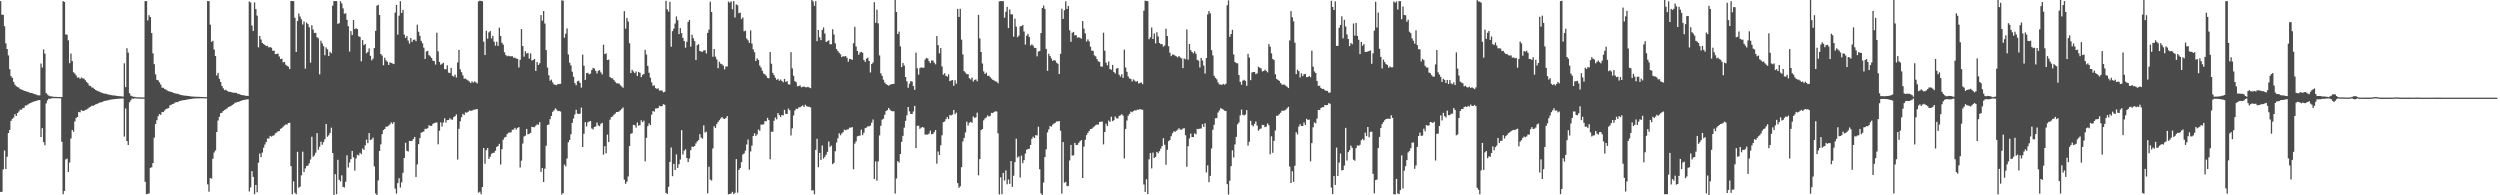 <?xml version="1.0" encoding="UTF-8"?>
<svg xmlns="http://www.w3.org/2000/svg" width="1920" height="150">
  <path d="M0 0.849h1v146.577H0zM1 11.331h1v135.955H1zM2 11.377h1v118.717H2zM3 20.143h1v95.454H3zM4 33.302h1v96.528H4zM5 37.636h1v82.752H5zM6 42.529h1v59.685H6zM7 53.136h1v46.639H7zM8 58.474h1v34.354H8zM9 59.785h1v31.457H9zM10 62.868h1v27.474H10zM11 64.968h1v22.706H11zM12 66.214h1v22.877H12zM13 66.842h1v19.922H13zM14 67.289h1v18.383H14zM15 68.392h1v15.847H15zM16 68.784h1v15.445H16zM17 69.131h1v13.955H17zM18 69.718h1v13.071H18zM19 69.866h1v11.225H19zM20 70.335h1v10.597H20zM21 70.488h1v9.764H21zM22 71.068h1v8.452H22zM23 71.357h1v7.773H23zM24 71.449h1v7.152H24zM25 71.893h1v6.297H25zM26 72.314h1v5.472H26zM27 72.391h1v5.301H27zM28 73.042h1v4.111H28zM29 73.196h1v3.820H29zM30 73.244h1v3.539H30zM31 48.789h1v56.458H31zM32 51.875h1v46.606H32zM33 37.991h1v71.099H33zM34 41.205h1v70.373H34zM35 71.470h1v7.953H35zM36 72.679h1v4.364H36zM37 73.427h1v2.365H37zM38 73.918h1v2.088H38zM39 74.040h1v1.440H39zM40 74.125h1v1.267H40zM41 74.373h1v1.046H41zM42 74.375h1v1.028H42zM43 74.413h1v1.000H43zM44 74.476h1v1.000H44zM45 74.471h1v1.000H45zM46 74.531h1v1.000H46zM47 74.490h1v34.395H47zM48 0.861h1v148.304H48zM49 1.469h1v145.144H49zM50 26.410h1v96.022H50zM51 26.745h1v95.049H51zM52 30.958h1v101.120H52zM53 48.495h1v76.333H53zM54 41.106h1v65.288H54zM55 46.911h1v52.890H55zM56 55.481h1v45.645H56zM57 56.471h1v36.820H57zM58 57.924h1v32.670H58zM59 59.574h1v30.284H59zM60 59.409h1v26.581H60zM61 60.563h1v25.687H61zM62 59.549h1v24.998H62zM63 60.135h1v25.056H63zM64 60.389h1v24.827H64zM65 61.583h1v22.771H65zM66 62.983h1v21.192H66zM67 63.908h1v19.555H67zM68 65.645h1v16.920H68zM69 66.118h1v15.880H69zM70 67.111h1v14.116H70zM71 67.343h1v14.008H71zM72 68.338h1v12.344H72zM73 69.126h1v11.036H73zM74 69.588h1v10.256H74zM75 70.142h1v9.181H75zM76 70.406h1v8.457H76zM77 70.940h1v7.691H77zM78 71.341h1v7.008H78zM79 71.721h1v6.087H79zM80 71.923h1v5.616H80zM81 72.047h1v5.265H81zM82 72.381h1v4.745H82zM83 72.585h1v4.350H83zM84 72.843h1v3.752H84zM85 73.047h1v3.402H85zM86 73.194h1v3.099H86zM87 73.335h1v2.787H87zM88 73.423h1v2.645H88zM89 73.629h1v2.309H89zM90 73.748h1v2.122H90zM91 73.871h1v1.897H91zM92 73.929h1v1.782H92zM93 74.032h1v1.650H93zM94 74.174h1v1.476H94zM95 48.634h1v56.253H95zM96 66.928h1v16.411H96zM97 37.014h1v71.349H97zM98 40.412h1v70.961H98zM99 71.555h1v7.043H99zM100 73.431h1v3.633H100zM101 73.938h1v1.637H101zM102 74.353h1v1.557H102zM103 74.365h1v1.088H103zM104 74.579h1v1.000H104zM105 74.737h1v1.000H105zM106 74.772h1v1.000H106zM107 74.797h1v1.000H107zM108 74.809h1v1.000H108zM109 74.822h1v1.000H109zM110 74.829h1v1.000H110zM111 0.882h1v138.768H111zM112 0.862h1v148.300H112zM113 15.644h1v133.270H113zM114 11.656h1v136.884H114zM115 13.084h1v115.840H115zM116 25.401h1v103.041H116zM117 40.990h1v84.230H117zM118 49.313h1v56.437H118zM119 57.079h1v38.120H119zM120 61.357h1v30.949H120zM121 61.654h1v27.635H121zM122 63.248h1v24.372H122zM123 64.974h1v23.237H123zM124 67.339h1v18.601H124zM125 67.426h1v18.701H125zM126 68.375h1v16.512H126zM127 68.832h1v14.895H127zM128 69.503h1v13.846H128zM129 70.044h1v13.002H129zM130 70.316h1v10.609H130zM131 70.635h1v9.870H131zM132 70.913h1v8.969H132zM133 71.404h1v8.226H133zM134 71.734h1v7.014H134zM135 71.960h1v6.444H135zM136 71.996h1v6.516H136zM137 72.396h1v5.397H137zM138 72.871h1v4.590H138zM139 73.025h1v4.259H139zM140 73.214h1v3.810H140zM141 73.460h1v3.456H141zM142 73.444h1v3.297H142zM143 73.555h1v2.914H143zM144 73.749h1v2.565H144zM145 73.845h1v2.299H145zM146 74.032h1v1.978H146zM147 74.069h1v1.799H147zM148 74.169h1v1.529H148zM149 74.234h1v1.413H149zM150 74.309h1v1.235H150zM151 74.353h1v1.200H151zM152 74.358h1v1.154H152zM153 74.402h1v1.121H153zM154 74.478h1v1.000H154zM155 74.515h1v1.000H155zM156 74.527h1v1.000H156zM157 74.577h1v1.000H157zM158 74.585h1v1.000H158zM159 0.821h1v140.761H159zM160 0.861h1v146.349H160zM161 18.946h1v117.793H161zM162 32.156h1v105.015H162zM163 31.350h1v90.573H163zM164 37.967h1v79.120H164zM165 42.991h1v72.554H165zM166 57.978h1v43.443H166zM167 55.970h1v36.606H167zM168 60.585h1v29.143H168zM169 62.908h1v23.969H169zM170 65.977h1v20.580H170zM171 67.829h1v17.403H171zM172 69.291h1v15.222H172zM173 68.855h1v15.000H173zM174 69.850h1v13.348H174zM175 70.393h1v11.773H175zM176 70.482h1v11.363H176zM177 70.781h1v10.529H177zM178 71.092h1v9.465H178zM179 71.222h1v8.752H179zM180 71.240h1v7.646H180zM181 71.320h1v7.417H181zM182 71.965h1v6.302H182zM183 72.019h1v6.229H183zM184 72.605h1v4.965H184zM185 72.947h1v4.342H185zM186 73.151h1v3.739H186zM187 73.188h1v3.576H187zM188 73.570h1v2.947H188zM189 73.597h1v2.813H189zM190 73.681h1v2.579H190zM191 1.124h1v145.900H191zM192 1.967h1v141.961H192zM193 19.585h1v111.829H193zM194 23.769h1v112.083H194zM195 1.826h1v147.298H195zM196 6.942h1v135.063H196zM197 12.028h1v135.640H197zM198 36.382h1v88.601H198zM199 27.581h1v90.324H199zM200 30.325h1v90.350H200zM201 33.002h1v84.200H201zM202 33.849h1v79.629H202zM203 34.525h1v76.464H203zM204 35.436h1v73.569H204zM205 35.217h1v71.194H205zM206 36.530h1v69.875H206zM207 36.120h1v68.218H207zM208 36.642h1v68.303H208zM209 38.979h1v65.311H209zM210 38.885h1v65.051H210zM211 41.518h1v60.895H211zM212 41.447h1v60.400H212zM213 41.107h1v59.732H213zM214 43.383h1v57.278H214zM215 45.325h1v53.627H215zM216 45.075h1v53.303H216zM217 47.877h1v49.376H217zM218 47.573h1v48.760H218zM219 49.737h1v45.813H219zM220 50.579h1v45.124H220zM221 51.178h1v43.283H221zM222 53.040h1v41.229H222zM223 0.814h1v126.794H223zM224 0.785h1v148.424H224zM225 0.859h1v138.408H225zM226 13.696h1v134.339H226zM227 39.904h1v109.225H227zM228 16.100h1v100.491H228zM229 10.396h1v133.774H229zM230 12.685h1v130.649H230zM231 14.801h1v119.804H231zM232 18.846h1v97.615H232zM233 16.549h1v115.603H233zM234 52.661h1v76.645H234zM235 17.284h1v110.161H235zM236 18.502h1v108.712H236zM237 20.925h1v104.518H237zM238 48.073h1v74.375H238zM239 19.361h1v85.648H239zM240 22.674h1v97.700H240zM241 25.307h1v94.098H241zM242 25.186h1v92.130H242zM243 28.557h1v73.699H243zM244 29.427h1v85.547H244zM245 57.099h1v55.657H245zM246 31.298h1v77.504H246zM247 33.344h1v77.841H247zM248 35.417h1v73.719H248zM249 42.428h1v64.532H249zM250 36.419h1v58.787H250zM251 37.887h1v67.101H251zM252 43.031h1v60.897H252zM253 39.826h1v62.286H253zM254 40.904h1v57.141H254zM255 4.331h1v113.181H255zM256 0.817h1v148.895H256zM257 0.841h1v132.922H257zM258 0.821h1v148.276H258zM259 18.378h1v104.367H259zM260 17.788h1v120.372H260zM261 0.990h1v138.315H261zM262 2.626h1v132.051H262zM263 6.420h1v137.118H263zM264 10.544h1v133.451H264zM265 10.224h1v129.333H265zM266 15.234h1v104.081H266zM267 20.105h1v108.577H267zM268 39.505h1v85.325H268zM269 23.924h1v98.320H269zM270 26.930h1v88.994H270zM271 15.407h1v105.495H271zM272 22.388h1v108.615H272zM273 21.726h1v99.905H273zM274 22.375h1v96.499H274zM275 27.876h1v91.534H275zM276 28.380h1v88.946H276zM277 47.121h1v71.314H277zM278 30.756h1v83.334H278zM279 34.683h1v80.459H279zM280 33.729h1v77.915H280zM281 40.900h1v66.344H281zM282 39.880h1v70.067H282zM283 37.173h1v65.027H283zM284 42.862h1v64.708H284zM285 46.347h1v60.707H285zM286 44.987h1v60.680H286zM287 36.934h1v90.864H287zM288 23.707h1v124.855H288zM289 4.393h1v146.328H289zM290 3.696h1v134.854H290zM291 11.505h1v104.423H291zM292 41.453h1v69.419H292zM293 42.707h1v60.338H293zM294 50.132h1v49.804H294zM295 44.356h1v54.722H295zM296 46.348h1v51.004H296zM297 47.476h1v49.676H297zM298 49.891h1v46.637H298zM299 47.862h1v47.615H299zM300 48.324h1v45.679H300zM301 48.730h1v46.349H301zM302 49.180h1v44.560H302zM303 9.672h1v135.213H303zM304 3.777h1v144.922H304zM305 26.599h1v114.049H305zM306 12.045h1v124.827H306zM307 0.905h1v143.096H307zM308 9.931h1v130.150H308zM309 7.587h1v125.112H309zM310 26.566h1v94.770H310zM311 29.104h1v80.568H311zM312 27.698h1v88.181H312zM313 31.119h1v85.231H313zM314 33.506h1v74.688H314zM315 29.170h1v79.211H315zM316 32.160h1v75.988H316zM317 30.550h1v76.168H317zM318 30.407h1v74.760H318zM319 31.663h1v104.306H319zM320 18.940h1v107.301H320zM321 24.362h1v86.391H321zM322 27.484h1v78.531H322zM323 31.373h1v70.544H323zM324 33.244h1v68.230H324zM325 36.631h1v64.264H325zM326 45.263h1v53.680H326zM327 39.502h1v59.476H327zM328 39.070h1v59.388H328zM329 42.336h1v53.833H329zM330 43.337h1v53.375H330zM331 44.515h1v52.218H331zM332 46.576h1v48.629H332zM333 46.892h1v47.615H333zM334 49.605h1v44.555H334zM335 25.140h1v68.906H335zM336 39.492h1v71.330H336zM337 47.503h1v52.883H337zM338 49.710h1v44.311H338zM339 48.943h1v48.292H339zM340 48.225h1v45.902H340zM341 53.113h1v37.714H341zM342 53.217h1v40.932H342zM343 50.115h1v42.092H343zM344 55.782h1v36.444H344zM345 56.070h1v34.703H345zM346 52.098h1v39.627H346zM347 58.145h1v33.821H347zM348 58.813h1v31.079H348zM349 57.282h1v31.945H349zM350 59.492h1v28.355H350zM351 47.980h1v74.587H351zM352 38.314h1v60.615H352zM353 53.295h1v39.899H353zM354 55.467h1v34.498H354zM355 57.854h1v29.580H355zM356 60.487h1v27.864H356zM357 60.347h1v25.962H357zM358 61.117h1v25.431H358zM359 61.821h1v24.078H359zM360 62.594h1v22.315H360zM361 63.793h1v21.301H361zM362 62.438h1v22.605H362zM363 63.442h1v20.875H363zM364 62.520h1v21.710H364zM365 63.237h1v20.726H365zM366 64.054h1v19.717H366zM367 1.059h1v146.929H367zM368 0.521h1v146.691H368zM369 0.692h1v148.449H369zM370 0.903h1v142.722H370zM371 32.026h1v81.709H371zM372 42.251h1v83.475H372zM373 23.669h1v91.702H373zM374 29.715h1v83.943H374zM375 24.819h1v97.251H375zM376 23.876h1v96.422H376zM377 29.552h1v88.548H377zM378 27.483h1v89.993H378zM379 32.025h1v85.283H379zM380 35.060h1v80.693H380zM381 32.045h1v80.821H381zM382 35.222h1v76.843H382zM383 21.243h1v89.230H383zM384 27.585h1v98.754H384zM385 32.841h1v81.768H385zM386 34.260h1v73.052H386zM387 40.137h1v65.506H387zM388 42.268h1v62.831H388zM389 43.195h1v59.872H389zM390 42.819h1v59.138H390zM391 43.215h1v58.495H391zM392 43.232h1v58.424H392zM393 43.236h1v56.456H393zM394 44.398h1v55.120H394zM395 44.233h1v53.966H395zM396 45.008h1v54.533H396zM397 45.199h1v53.048H397zM398 51.836h1v45.751H398zM399 45.852h1v82.815H399zM400 22.302h1v101.080H400zM401 35.387h1v74.870H401zM402 43.522h1v61.306H402zM403 39.355h1v64.823H403zM404 41.101h1v57.935H404zM405 40.675h1v62.486H405zM406 45.009h1v57.727H406zM407 41.023h1v61.043H407zM408 46.476h1v50.894H408zM409 45.991h1v51.627H409zM410 45.262h1v52.445H410zM411 54.469h1v42.042H411zM412 47.604h1v47.894H412zM413 49.866h1v45.998H413zM414 48.603h1v45.218H414zM415 11.572h1v120.441H415zM416 15.861h1v113.206H416zM417 8.436h1v131.322H417zM418 18.066h1v111.493H418zM419 38.506h1v73.433H419zM420 51.842h1v44.182H420zM421 57.818h1v37.708H421zM422 61.973h1v29.582H422zM423 61.124h1v27.938H423zM424 63.342h1v22.501H424zM425 64.947h1v19.909H425zM426 65.135h1v18.182H426zM427 65.412h1v18.717H427zM428 64.471h1v20.885H428zM429 64.583h1v20.618H429zM430 64.383h1v21.249H430zM431 0.267h1v149.075H431zM432 0.488h1v147.782H432zM433 28.985h1v97.424H433zM434 25.867h1v101.856H434zM435 21.805h1v99.973H435zM436 41.847h1v67.431H436zM437 48.147h1v59.300H437zM438 50.231h1v52.905H438zM439 55.075h1v39.282H439zM440 58.918h1v32.114H440zM441 63.850h1v23.990H441zM442 65.489h1v18.823H442zM443 62.446h1v24.846H443zM444 62.028h1v25.559H444zM445 63.648h1v23.625H445zM446 67.277h1v15.352H446zM447 41.952h1v71.011H447zM448 50.492h1v52.207H448zM449 61.414h1v32.407H449zM450 56.146h1v40.974H450zM451 55.901h1v38.062H451zM452 57.089h1v36.191H452zM453 56.485h1v36.471H453zM454 53.777h1v44.889H454zM455 52.142h1v47.226H455zM456 52.643h1v44.844H456zM457 54.436h1v42.705H457zM458 56.438h1v37.683H458zM459 54.380h1v41.952H459zM460 53.823h1v43.076H460zM461 55.601h1v39.484H461zM462 57.191h1v37.106H462zM463 34.282h1v84.504H463zM464 41.522h1v70.745H464zM465 41.000h1v76.744H465zM466 46.114h1v57.268H466zM467 45.779h1v63.315H467zM468 59.079h1v32.879H468zM469 60.012h1v29.964H469zM470 60.217h1v29.248H470zM471 61.502h1v26.618H471zM472 62.786h1v24.505H472zM473 63.937h1v22.081H473zM474 64.011h1v22.029H474zM475 64.215h1v21.342H475zM476 65.473h1v19.204H476zM477 66.418h1v17.201H477zM478 67.379h1v15.140H478zM479 8.597h1v129.403H479zM480 22.038h1v119.102H480zM481 13.797h1v125.730H481zM482 16.532h1v119.002H482zM483 33.246h1v78.933H483zM484 56.107h1v46.716H484zM485 53.593h1v48.589H485zM486 54.889h1v40.998H486zM487 56.191h1v39.940H487zM488 54.861h1v43.197H488zM489 58.327h1v35.726H489zM490 55.247h1v41.269H490zM491 55.866h1v40.166H491zM492 59.247h1v33.105H492zM493 57.513h1v36.327H493zM494 56.829h1v35.855H494zM495 38.260h1v85.678H495zM496 41.876h1v63.955H496zM497 50.563h1v46.352H497zM498 55.836h1v38.931H498zM499 59.624h1v36.464H499zM500 63.270h1v24.777H500zM501 65.884h1v19.414H501zM502 65.539h1v20.200H502zM503 67.699h1v15.640H503zM504 68.179h1v15.050H504zM505 67.900h1v15.060H505zM506 69.585h1v11.662H506zM507 69.409h1v12.332H507zM508 69.558h1v11.907H508zM509 70.916h1v9.106H509zM510 70.524h1v9.942H510zM511 0.604h1v147.542H511zM512 7.201h1v141.762H512zM513 8.939h1v134.517H513zM514 1.372h1v122.977H514zM515 35.878h1v77.396H515zM516 23.909h1v111.423H516zM517 21.994h1v103.844H517zM518 18.077h1v112.482H518zM519 12.662h1v105.905H519zM520 15.542h1v113.418H520zM521 26.231h1v99.896H521zM522 21.594h1v100.942H522zM523 25.509h1v74.475H523zM524 29.046h1v89.710H524zM525 31.605h1v84.164H525zM526 36.607h1v78.058H526zM527 32.083h1v89.253H527zM528 16.850h1v107.598H528zM529 15.321h1v106.422H529zM530 35.781h1v79.588H530zM531 26.634h1v85.944H531zM532 29.327h1v83.534H532zM533 31.553h1v80.586H533zM534 46.130h1v64.023H534zM535 34.731h1v73.921H535zM536 33.955h1v73.661H536zM537 39.113h1v63.897H537zM538 39.693h1v65.930H538zM539 39.715h1v66.855H539zM540 38.753h1v57.497H540zM541 38.585h1v63.206H541zM542 41.053h1v60.077H542zM543 25.258h1v123.229H543zM544 22.721h1v105.347H544zM545 1.304h1v136.611H545zM546 9.185h1v129.464H546zM547 43.574h1v70.441H547zM548 37.628h1v59.349H548zM549 43.545h1v54.717H549zM550 45.594h1v49.708H550zM551 52.370h1v41.302H551zM552 47.409h1v44.893H552zM553 48.900h1v42.156H553zM554 49.382h1v40.483H554zM555 50.452h1v40.560H555zM556 53.225h1v38.206H556zM557 51.043h1v39.603H557zM558 51.095h1v38.032H558zM559 1.158h1v148.145H559zM560 2.088h1v146.840H560zM561 1.077h1v147.532H561zM562 7.192h1v140.113H562zM563 0.873h1v148.267H563zM564 13.422h1v134.658H564zM565 3.451h1v118.750H565zM566 4.004h1v143.989H566zM567 10.073h1v120.401H567zM568 9.670h1v119.335H568zM569 14.697h1v109.849H569zM570 13.429h1v105.279H570zM571 24.006h1v93.826H571zM572 23.571h1v92.164H572zM573 29.590h1v81.337H573zM574 30.935h1v76.186H574zM575 32.941h1v97.343H575zM576 23.326h1v92.976H576zM577 33.458h1v78.382H577zM578 37.931h1v66.531H578zM579 40.083h1v62.242H579zM580 46.847h1v57.646H580zM581 44.741h1v58.443H581zM582 46.100h1v53.342H582zM583 50.333h1v50.108H583zM584 51.905h1v43.785H584zM585 54.333h1v41.415H585zM586 56.451h1v39.032H586zM587 57.121h1v35.848H587zM588 58.215h1v34.949H588zM589 59.834h1v30.710H589zM590 60.178h1v32.058H590zM591 39.992h1v82.314H591zM592 48.971h1v52.133H592zM593 55.937h1v45.238H593zM594 57.724h1v35.065H594zM595 59.682h1v30.599H595zM596 61.344h1v30.328H596zM597 60.593h1v26.197H597zM598 62.021h1v26.326H598zM599 61.086h1v28.819H599zM600 62.136h1v26.167H600zM601 63.180h1v25.421H601zM602 60.570h1v23.811H602zM603 62.899h1v24.514H603zM604 62.308h1v25.237H604zM605 64.772h1v18.657H605zM606 64.917h1v19.665H606zM607 40.052h1v63.981H607zM608 52.542h1v46.034H608zM609 58.194h1v30.480H609zM610 62.315h1v22.509H610zM611 63.173h1v20.347H611zM612 66.294h1v17.376H612zM613 65.988h1v16.481H613zM614 65.580h1v16.794H614zM615 67.074h1v14.596H615zM616 66.603h1v14.366H616zM617 66.431h1v15.672H617zM618 66.986h1v13.467H618zM619 67.053h1v14.458H619zM620 66.675h1v15.255H620zM621 67.210h1v14.813H621zM622 67.662h1v14.859H622zM623 0.014h1v146.264H623zM624 1.096h1v144.984H624zM625 4.498h1v144.678H625zM626 0.854h1v114.242H626zM627 31.613h1v74.993H627zM628 23.027h1v105.381H628zM629 28.644h1v88.824H629zM630 30.832h1v91.991H630zM631 23.002h1v88.732H631zM632 21.091h1v100.736H632zM633 25.739h1v94.672H633zM634 32.250h1v86.517H634zM635 31.574h1v85.058H635zM636 30.980h1v77.681H636zM637 33.949h1v78.892H637zM638 33.978h1v77.773H638zM639 22.425h1v103.686H639zM640 26.487h1v98.576H640zM641 33.258h1v82.892H641zM642 37.659h1v71.808H642zM643 39.239h1v66.984H643zM644 40.482h1v61.870H644zM645 41.679h1v62.215H645zM646 43.837h1v58.679H646zM647 43.182h1v58.415H647zM648 43.367h1v56.169H648zM649 43.083h1v56.992H649zM650 44.321h1v55.218H650zM651 47.367h1v51.865H651zM652 45.200h1v52.839H652zM653 45.393h1v52.679H653zM654 46.015h1v51.571H654zM655 33.229h1v96.824H655zM656 20.606h1v89.704H656zM657 35.745h1v72.777H657zM658 39.118h1v65.606H658zM659 42.023h1v62.321H659zM660 40.339h1v63.811H660zM661 39.801h1v59.787H661zM662 40.521h1v63.252H662zM663 46.013h1v55.927H663zM664 47.559h1v50.863H664zM665 45.065h1v52.865H665zM666 44.365h1v52.614H666zM667 46.824h1v50.189H667zM668 55.670h1v40.729H668zM669 49.151h1v45.033H669zM670 47.947h1v43.840H670zM671 1.669h1v135.728H671zM672 17.495h1v106.467H672zM673 7.421h1v131.346H673zM674 17.928h1v106.009H674zM675 42.566h1v61.398H675zM676 56.296h1v40.302H676zM677 58.204h1v33.684H677zM678 61.186h1v29.980H678zM679 63.402h1v24.697H679zM680 64.574h1v20.740H680zM681 65.210h1v19.351H681zM682 65.774h1v17.152H682zM683 65.131h1v19.065H683zM684 64.648h1v20.477H684zM685 64.530h1v20.983H685zM686 64.399h1v20.994H686zM687 -0.161h1v148.836H687zM688 9.206h1v127.914H688zM689 26.107h1v97.665H689zM690 24.278h1v100.622H690zM691 35.641h1v82.635H691zM692 51.529h1v57.382H692zM693 48.403h1v55.927H693zM694 50.355h1v47.687H694zM695 59.120h1v33.714H695zM696 62.473h1v26.101H696zM697 67.369h1v14.807H697zM698 64.225h1v21.347H698zM699 62.249h1v25.283H699zM700 62.635h1v24.883H700zM701 66.086h1v19.518H701zM702 68.998h1v12.287H702zM703 40.385h1v73.380H703zM704 52.476h1v44.156H704zM705 57.277h1v39.299H705zM706 52.397h1v46.541H706zM707 51.703h1v46.335H707zM708 51.997h1v45.541H708zM709 52.026h1v46.026H709zM710 45.736h1v57.679H710zM711 44.420h1v58.856H711zM712 44.978h1v58.468H712zM713 46.969h1v55.632H713zM714 48.500h1v51.835H714zM715 46.465h1v56.624H715zM716 46.419h1v56.476H716zM717 48.058h1v53.416H717zM718 49.394h1v50.454H718zM719 27.722h1v97.957H719zM720 34.642h1v81.661H720zM721 40.948h1v78.056H721zM722 36.927h1v74.684H722zM723 51.037h1v52.841H723zM724 57.362h1v36.487H724zM725 56.291h1v37.035H725zM726 58.273h1v33.292H726zM727 58.886h1v30.994H727zM728 57.090h1v34.353H728zM729 62.381h1v25.884H729zM730 61.785h1v26.901H730zM731 61.481h1v26.515H731zM732 65.893h1v18.575H732zM733 61.599h1v26.089H733zM734 64.239h1v22.235H734zM735 6.817h1v133.818H735zM736 13.010h1v131.199H736zM737 6.781h1v136.271H737zM738 30.456h1v97.942H738zM739 41.830h1v66.767H739zM740 54.685h1v51.177H740zM741 55.759h1v45.986H741zM742 56.982h1v36.455H742zM743 56.921h1v39.465H743zM744 60.038h1v34.214H744zM745 60.979h1v32.629H745zM746 59.557h1v34.730H746zM747 62.620h1v26.851H747zM748 61.317h1v29.197H748zM749 60.961h1v29.146H749zM750 62.451h1v24.081H750zM751 11.423h1v123.228H751zM752 29.480h1v92.751H752zM753 39.943h1v59.955H753zM754 48.774h1v50.347H754zM755 54.831h1v37.589H755zM756 56.817h1v34.089H756zM757 55.834h1v34.405H757zM758 58.248h1v30.400H758zM759 58.104h1v31.453H759zM760 59.296h1v29.714H760zM761 60.380h1v26.287H761zM762 61.323h1v25.503H762zM763 61.773h1v24.186H763zM764 62.482h1v22.971H764zM765 62.731h1v22.912H765zM766 63.930h1v38.512H766zM767 1.026h1v148.260H767zM768 0.831h1v135.361H768zM769 0.929h1v148.142H769zM770 0.873h1v131.943H770zM771 13.617h1v125.027H771zM772 9.012h1v121.858H772zM773 5.233h1v136.262H773zM774 21.580h1v116.255H774zM775 7.293h1v133.911H775zM776 10.949h1v112.717H776zM777 11.130h1v132.396H777zM778 28.164h1v106.817H778zM779 14.357h1v110.143H779zM780 20.503h1v86.029H780zM781 28.583h1v92.461H781zM782 27.398h1v92.693H782zM783 20.261h1v116.102H783zM784 20.076h1v99.449H784zM785 19.164h1v106.167H785zM786 24.194h1v98.800H786zM787 34.272h1v83.697H787zM788 27.457h1v87.517H788zM789 26.022h1v88.518H789zM790 28.350h1v85.807H790zM791 34.976h1v76.382H791zM792 34.028h1v72.563H792zM793 35.076h1v69.868H793zM794 36.749h1v69.256H794zM795 36.796h1v66.917H795zM796 43.257h1v60.809H796zM797 39.648h1v57.691H797zM798 39.149h1v90.822H798zM799 25.435h1v123.113H799zM800 6.133h1v144.512H800zM801 4.274h1v135.938H801zM802 6.831h1v113.795H802zM803 37.603h1v77.160H803zM804 54.425h1v47.275H804zM805 41.271h1v58.110H805zM806 43.048h1v53.715H806zM807 44.883h1v52.390H807zM808 46.856h1v48.839H808zM809 46.109h1v48.775H809zM810 46.564h1v47.697H810zM811 48.186h1v45.078H811zM812 48.930h1v44.337H812zM813 56.877h1v36.075H813zM814 41.317h1v59.075H814zM815 6.767h1v141.921H815zM816 14.490h1v94.626H816zM817 7.877h1v132.483H817zM818 1.006h1v138.667H818zM819 6.850h1v136.141H819zM820 4.579h1v138.103H820zM821 23.311h1v99.949H821zM822 32.121h1v79.172H822zM823 25.161h1v94.333H823zM824 24.495h1v94.782H824zM825 27.255h1v82.443H825zM826 26.908h1v84.546H826zM827 28.954h1v82.301H827zM828 28.601h1v81.096H828zM829 29.055h1v79.373H829zM830 29.710h1v77.874H830zM831 16.169h1v120.518H831zM832 21.953h1v90.611H832zM833 25.678h1v81.681H833zM834 31.822h1v71.968H834zM835 30.225h1v71.841H835zM836 31.747h1v68.863H836zM837 35.823h1v63.309H837zM838 38.906h1v60.031H838zM839 38.998h1v58.885H839zM840 42.478h1v54.600H840zM841 43.258h1v52.917H841zM842 45.343h1v50.239H842zM843 47.119h1v48.616H843zM844 47.535h1v46.109H844zM845 51.069h1v42.419H845zM846 51.194h1v42.147H846zM847 25.091h1v85.788H847zM848 38.920h1v62.507H848zM849 48.126h1v46.838H849zM850 50.113h1v46.748H850zM851 47.217h1v45.327H851zM852 52.988h1v40.634H852zM853 53.593h1v36.077H853zM854 49.885h1v43.204H854zM855 55.317h1v36.975H855zM856 56.427h1v33.020H856zM857 52.694h1v38.144H857zM858 52.210h1v38.812H858zM859 57.418h1v31.602H859zM860 58.784h1v29.816H860zM861 56.976h1v30.738H861zM862 59.876h1v28.934H862zM863 38.145h1v83.550H863zM864 51.796h1v47.213H864zM865 55.118h1v37.437H865zM866 58.764h1v30.105H866zM867 60.249h1v27.217H867zM868 60.594h1v25.125H868zM869 62.583h1v23.659H869zM870 61.007h1v24.324H870zM871 61.965h1v22.724H871zM872 62.850h1v22.107H872zM873 62.221h1v21.977H873zM874 64.145h1v20.161H874zM875 63.697h1v20.064H875zM876 63.291h1v20.805H876zM877 64.670h1v19.678H877zM878 8.259h1v133.405H878zM879 0.525h1v146.905H879zM880 0.741h1v136.869H880zM881 0.898h1v148.131H881zM882 30.153h1v92.195H882zM883 28.613h1v88.915H883zM884 21.157h1v108.180H884zM885 29.932h1v87.279H885zM886 25.695h1v95.709H886zM887 33.327h1v87.198H887zM888 24.771h1v91.863H888zM889 28.008h1v89.701H889zM890 33.020h1v83.090H890zM891 33.966h1v80.205H891zM892 33.840h1v78.335H892zM893 35.797h1v70.348H893zM894 34.902h1v76.281H894zM895 21.996h1v104.544H895zM896 27.698h1v87.314H896zM897 35.504h1v72.941H897zM898 40.443h1v67.054H898zM899 43.120h1v61.464H899zM900 41.826h1v60.463H900zM901 41.965h1v58.903H901zM902 42.764h1v58.446H902zM903 43.291h1v57.111H903zM904 44.106h1v55.458H904zM905 42.993h1v55.518H905zM906 44.190h1v55.281H906zM907 44.796h1v54.864H907zM908 52.321h1v46.399H908zM909 44.921h1v53.523H909zM910 45.515h1v58.384H910zM911 22.634h1v105.483H911zM912 45.807h1v66.550H912zM913 33.799h1v72.560H913zM914 38.508h1v64.107H914zM915 39.929h1v65.314H915zM916 40.997h1v64.304H916zM917 39.354h1v63.065H917zM918 41.244h1v61.991H918zM919 45.925h1v53.056H919zM920 46.564h1v52.686H920zM921 51.795h1v46.960H921zM922 44.473h1v54.228H922zM923 46.508h1v48.821H923zM924 50.379h1v47.172H924zM925 56.448h1v38.195H925zM926 44.597h1v87.853H926zM927 11.120h1v115.894H927zM928 8.477h1v131.436H928zM929 10.269h1v124.787H929zM930 38.487h1v75.597H930zM931 42.547h1v57.120H931zM932 58.178h1v37.615H932zM933 59.735h1v31.085H933zM934 60.947h1v29.802H934zM935 63.337h1v23.080H935zM936 64.794h1v20.082H936zM937 64.964h1v18.117H937zM938 65.134h1v18.428H938zM939 64.398h1v19.829H939zM940 65.090h1v19.916H940zM941 64.302h1v20.982H941zM942 4.049h1v137.342H942zM943 0.285h1v149.099H943zM944 28.281h1v110.466H944zM945 26.109h1v101.503H945zM946 22.899h1v92.578H946zM947 41.835h1v79.138H947zM948 47.599h1v63.293H948zM949 48.495h1v56.602H949zM950 48.615h1v46.896H950zM951 57.664h1v36.439H951zM952 62.899h1v25.714H952zM953 65.097h1v19.102H953zM954 61.973h1v26.169H954zM955 61.302h1v27.390H955zM956 62.085h1v25.902H956zM957 65.908h1v18.652H957zM958 41.300h1v70.554H958zM959 44.225h1v64.608H959zM960 61.570h1v31.199H960zM961 55.711h1v40.434H961zM962 55.278h1v41.740H962zM963 55.251h1v39.902H963zM964 56.914h1v36.395H964zM965 56.341h1v40.109H965zM966 51.254h1v49.137H966zM967 51.957h1v47.253H967zM968 52.512h1v46.171H968zM969 54.823h1v41.096H969zM970 54.556h1v41.505H970zM971 53.530h1v44.181H971zM972 54.534h1v42.702H972zM973 55.555h1v39.240H973zM974 33.916h1v62.227H974zM975 35.908h1v82.610H975zM976 40.969h1v63.671H976zM977 45.277h1v72.095H977zM978 46.158h1v62.039H978zM979 57.056h1v43.134H979zM980 60.603h1v28.330H980zM981 61.317h1v27.531H981zM982 62.114h1v25.626H982zM983 63.689h1v22.964H983zM984 64.963h1v20.057H984zM985 64.957h1v20.070H985zM986 65.040h1v19.822H986zM987 65.765h1v18.559H987zM988 66.641h1v16.539H988zM989 67.655h1v14.412H989zM990 31.063h1v96.893H990zM991 8.530h1v132.020H991zM992 13.239h1v118.233H992zM993 16.375h1v123.366H993zM994 32.747h1v94.515H994zM995 56.912h1v44.681H995zM996 53.510h1v49.698H996zM997 54.653h1v42.599H997zM998 59.505h1v35.871H998zM999 56.292h1v40.474H999zM1000 58.480h1v38.269H1000zM1001 56.978h1v37.076H1001zM1002 56.707h1v39.222H1002zM1003 59.216h1v32.041H1003zM1004 59.133h1v32.962H1004zM1005 58.306h1v33.533H1005zM1006 59.321h1v64.653H1006zM1007 38.888h1v71.032H1007zM1008 51.151h1v46.611H1008zM1009 54.891h1v39.123H1009zM1010 56.061h1v38.694H1010zM1011 62.136h1v28.956H1011zM1012 65.961h1v18.492H1012zM1013 65.847h1v18.733H1013zM1014 67.600h1v15.406H1014zM1015 68.375h1v13.942H1015zM1016 68.258h1v14.053H1016zM1017 69.264h1v11.379H1017zM1018 69.746h1v11.106H1018zM1019 69.810h1v10.806H1019zM1020 71.197h1v7.996H1020zM1021 70.996h1v8.734H1021zM1022 0.607h1v143.463H1022zM1023 5.319h1v143.750H1023zM1024 7.665h1v127.556H1024zM1025 1.061h1v140.979H1025zM1026 35.204h1v78.129H1026zM1027 35.250h1v99.936H1027zM1028 21.310h1v103.546H1028zM1029 19.128h1v98.789H1029zM1030 12.549h1v118.313H1030zM1031 29.426h1v101.141H1031zM1032 15.194h1v111.944H1032zM1033 20.353h1v77.840H1033zM1034 26.405h1v96.909H1034zM1035 29.964h1v86.885H1035zM1036 35.367h1v79.965H1036zM1037 33.019h1v78.788H1037zM1038 34.009h1v79.519H1038zM1039 18.015h1v104.672H1039zM1040 27.342h1v96.061H1040zM1041 17.593h1v96.189H1041zM1042 27.600h1v84.001H1042zM1043 30.577h1v81.458H1043zM1044 41.594h1v69.562H1044zM1045 32.203h1v75.594H1045zM1046 35.095h1v71.540H1046zM1047 33.832h1v73.943H1047zM1048 39.941h1v61.940H1048zM1049 39.828h1v64.693H1049zM1050 39.595h1v57.933H1050zM1051 39.046h1v66.392H1051zM1052 38.735h1v62.520H1052zM1053 48.992h1v52.114H1053zM1054 40.939h1v92.550H1054zM1055 23.524h1v124.970H1055zM1056 1.328h1v137.017H1056zM1057 21.080h1v116.866H1057zM1058 9.619h1v104.083H1058zM1059 37.496h1v67.681H1059zM1060 43.664h1v54.656H1060zM1061 52.595h1v42.726H1061zM1062 45.774h1v47.964H1062zM1063 47.684h1v44.640H1063zM1064 49.253h1v42.149H1064zM1065 49.862h1v41.301H1065zM1066 52.025h1v39.113H1066zM1067 51.026h1v40.341H1067zM1068 51.687h1v36.820H1068zM1069 51.652h1v38.873H1069zM1070 1.143h1v148.085H1070zM1071 2.035h1v147.274H1071zM1072 1.139h1v136.227H1072zM1073 7.310h1v141.255H1073zM1074 0.881h1v148.228H1074zM1075 0.879h1v145.099H1075zM1076 14.743h1v104.614H1076zM1077 5.044h1v139.721H1077zM1078 11.509h1v119.518H1078zM1079 11.717h1v115.900H1079zM1080 16.700h1v106.265H1080zM1081 15.082h1v101.967H1081zM1082 24.372h1v91.539H1082zM1083 25.501h1v88.346H1083zM1084 29.465h1v80.084H1084zM1085 31.264h1v78.222H1085zM1086 33.536h1v96.078H1086zM1087 23.278h1v103.805H1087zM1088 34.667h1v78.105H1088zM1089 37.735h1v66.772H1089zM1090 37.951h1v63.883H1090zM1091 47.229h1v57.139H1091zM1092 45.196h1v58.941H1092zM1093 46.171h1v52.655H1093zM1094 50.525h1v50.356H1094zM1095 51.798h1v44.270H1095zM1096 51.856h1v44.681H1096zM1097 55.698h1v40.668H1097zM1098 56.204h1v37.507H1098zM1099 57.723h1v36.171H1099zM1100 58.820h1v35.717H1100zM1101 58.812h1v34.682H1101zM1102 49.459h1v73.845H1102zM1103 38.464h1v64.320H1103zM1104 55.531h1v47.131H1104zM1105 57.282h1v39.452H1105zM1106 59.031h1v29.610H1106zM1107 62.922h1v29.574H1107zM1108 60.452h1v26.251H1108zM1109 61.321h1v27.895H1109zM1110 63.740h1v26.523H1110zM1111 61.377h1v23.634H1111zM1112 64.513h1v23.904H1112zM1113 61.507h1v26.928H1113zM1114 64.098h1v23.252H1114zM1115 64.644h1v22.634H1115zM1116 63.250h1v19.722H1116zM1117 65.327h1v19.119H1117zM1118 40.221h1v63.718H1118zM1119 52.668h1v50.564H1119zM1120 58.086h1v32.560H1120zM1121 62.681h1v22.503H1121zM1122 63.380h1v20.366H1122zM1123 64.016h1v19.768H1123zM1124 66.288h1v15.939H1124zM1125 65.847h1v15.915H1125zM1126 66.924h1v15.304H1126zM1127 67.156h1v14.131H1127zM1128 66.523h1v15.328H1128zM1129 67.610h1v12.656H1129zM1130 67.045h1v14.294H1130zM1131 67.725h1v13.668H1131zM1132 68.505h1v12.095H1132zM1133 67.116h1v14.464H1133zM1134 0.035h1v144.217H1134zM1135 1.109h1v144.670H1135zM1136 1.206h1v147.981H1136zM1137 2.052h1v128.841H1137zM1138 32.126h1v77.655H1138zM1139 44.277h1v86.238H1139zM1140 22.773h1v94.200H1140zM1141 29.844h1v86.168H1141zM1142 25.130h1v96.377H1142zM1143 23.750h1v96.292H1143zM1144 30.677h1v89.738H1144zM1145 28.026h1v89.505H1145zM1146 33.932h1v78.521H1146zM1147 34.547h1v80.851H1147zM1148 32.690h1v80.328H1148zM1149 35.033h1v76.772H1149zM1150 37.136h1v68.780H1150zM1151 37.083h1v72.719H1151zM1152 37.299h1v70.816H1152zM1153 39.234h1v68.895H1153zM1154 39.050h1v64.781H1154zM1155 40.465h1v65.917H1155zM1156 41.561h1v62.982H1156zM1157 41.410h1v62.185H1157zM1158 42.499h1v59.805H1158zM1159 42.671h1v58.895H1159zM1160 42.543h1v58.268H1160zM1161 44.347h1v55.745H1161zM1162 44.092h1v55.670H1162zM1163 44.806h1v55.153H1163zM1164 44.453h1v54.773H1164zM1165 51.987h1v46.879H1165zM1166 45.247h1v67.120H1166zM1167 31.962h1v76.829H1167zM1168 33.332h1v74.344H1168zM1169 42.728h1v63.220H1169zM1170 39.220h1v65.632H1170zM1171 39.684h1v65.720H1171zM1172 38.976h1v65.768H1172zM1173 40.542h1v62.717H1173zM1174 45.279h1v58.101H1174zM1175 45.372h1v53.922H1175zM1176 46.025h1v51.613H1176zM1177 43.938h1v55.138H1177zM1178 57.278h1v41.512H1178zM1179 46.001h1v51.936H1179zM1180 50.261h1v45.301H1180zM1181 48.390h1v46.458H1181zM1182 12.868h1v119.639H1182zM1183 20.506h1v101.937H1183zM1184 12.051h1v125.400H1184zM1185 17.542h1v112.378H1185zM1186 35.687h1v77.182H1186zM1187 52.129h1v44.529H1187zM1188 58.477h1v36.264H1188zM1189 61.109h1v29.649H1189zM1190 60.000h1v28.756H1190zM1191 64.334h1v21.836H1191zM1192 65.301h1v19.459H1192zM1193 64.491h1v18.673H1193zM1194 65.674h1v19.356H1194zM1195 64.389h1v20.413H1195zM1196 62.914h1v23.391H1196zM1197 64.068h1v21.533H1197zM1198 0.838h1v148.240H1198zM1199 0.596h1v144.575H1199zM1200 31.927h1v89.608H1200zM1201 25.414h1v98.749H1201zM1202 22.075h1v96.917H1202zM1203 43.758h1v63.896H1203zM1204 45.129h1v54.861H1204zM1205 50.357h1v53.737H1205zM1206 56.565h1v38.231H1206zM1207 58.109h1v32.477H1207zM1208 66.071h1v19.537H1208zM1209 62.399h1v23.284H1209zM1210 62.381h1v25.894H1210zM1211 62.012h1v26.526H1211zM1212 64.092h1v22.835H1212zM1213 68.802h1v12.874H1213zM1214 56.152h1v36.127H1214zM1215 59.450h1v30.242H1215zM1216 62.645h1v31.678H1216zM1217 51.948h1v45.387H1217zM1218 52.965h1v44.277H1218zM1219 51.509h1v46.738H1219zM1220 51.803h1v43.598H1220zM1221 46.159h1v55.528H1221zM1222 43.928h1v60.890H1222zM1223 45.071h1v59.018H1223zM1224 45.720h1v58.235H1224zM1225 48.642h1v51.946H1225zM1226 47.466h1v55.206H1226zM1227 46.474h1v56.909H1227zM1228 47.659h1v53.886H1228zM1229 48.620h1v52.810H1229zM1230 46.596h1v56.525H1230zM1231 41.967h1v66.666H1231zM1232 38.994h1v78.971H1232zM1233 35.834h1v73.925H1233zM1234 45.928h1v66.160H1234zM1235 54.668h1v42.628H1235zM1236 53.892h1v42.410H1236zM1237 54.875h1v39.629H1237zM1238 58.056h1v34.080H1238zM1239 53.826h1v40.494H1239zM1240 58.007h1v34.204H1240zM1241 59.224h1v30.504H1241zM1242 58.880h1v32.456H1242zM1243 61.843h1v27.341H1243zM1244 59.162h1v30.769H1244zM1245 61.423h1v27.143H1245zM1246 5.844h1v119.891H1246zM1247 16.479h1v120.146H1247zM1248 12.551h1v134.555H1248zM1249 8.358h1v131.006H1249zM1250 37.259h1v70.906H1250zM1251 52.038h1v54.295H1251zM1252 52.436h1v49.635H1252zM1253 59.872h1v34.120H1253zM1254 56.741h1v40.016H1254zM1255 58.828h1v37.002H1255zM1256 62.438h1v29.319H1256zM1257 58.917h1v37.019H1257zM1258 58.938h1v34.522H1258zM1259 62.859h1v28.738H1259zM1260 60.345h1v31.832H1260zM1261 61.756h1v27.199H1261zM1262 34.053h1v90.660H1262zM1263 31.625h1v85.295H1263zM1264 40.882h1v63.420H1264zM1265 45.877h1v53.256H1265zM1266 47.933h1v53.252H1266zM1267 53.851h1v38.239H1267zM1268 54.244h1v39.615H1268zM1269 58.240h1v31.466H1269zM1270 58.669h1v32.016H1270zM1271 58.796h1v30.691H1271zM1272 59.506h1v28.607H1272zM1273 60.999h1v27.898H1273zM1274 60.842h1v27.150H1274zM1275 62.501h1v24.408H1275zM1276 63.042h1v23.135H1276zM1277 63.428h1v22.233H1277zM1278 -0.471h1v149.652H1278zM1279 5.207h1v144.014H1279zM1280 9.318h1v139.786H1280zM1281 1.044h1v133.082H1281zM1282 16.884h1v100.502H1282zM1283 6.834h1v134.814H1283zM1284 7.629h1v129.880H1284zM1285 6.736h1v131.909H1285zM1286 2.699h1v132.205H1286zM1287 4.848h1v136.924H1287zM1288 20.760h1v120.572H1288zM1289 5.242h1v129.896H1289zM1290 7.358h1v114.692H1290zM1291 9.899h1v119.941H1291zM1292 17.540h1v107.301H1292zM1293 26.326h1v97.857H1293zM1294 18.556h1v118.291H1294zM1295 12.322h1v123.133H1295zM1296 12.282h1v116.556H1296zM1297 36.461h1v92.004H1297zM1298 20.904h1v96.980H1298zM1299 24.771h1v97.686H1299zM1300 25.878h1v95.039H1300zM1301 27.404h1v93.246H1301zM1302 31.324h1v85.089H1302zM1303 32.025h1v72.377H1303zM1304 33.082h1v77.432H1304zM1305 35.430h1v73.839H1305zM1306 38.735h1v68.854H1306zM1307 35.216h1v66.868H1307zM1308 38.323h1v67.847H1308zM1309 39.684h1v65.619H1309zM1310 24.935h1v123.604H1310zM1311 26.256h1v108.558H1311zM1312 4.453h1v146.321H1312zM1313 6.872h1v132.374H1313zM1314 44.985h1v70.045H1314zM1315 36.625h1v66.296H1315zM1316 40.153h1v58.653H1316zM1317 42.425h1v58.388H1317zM1318 44.817h1v53.109H1318zM1319 44.167h1v52.608H1319zM1320 45.428h1v50.530H1320zM1321 45.882h1v49.340H1321zM1322 47.478h1v47.508H1322zM1323 57.808h1v36.478H1323zM1324 48.098h1v45.304H1324zM1325 48.620h1v45.536H1325zM1326 2.122h1v146.094H1326zM1327 15.468h1v130.395H1327zM1328 19.946h1v118.684H1328zM1329 0.911h1v147.229H1329zM1330 9.395h1v136.246H1330zM1331 5.450h1v140.110H1331zM1332 5.508h1v120.696H1332zM1333 28.604h1v85.217H1333zM1334 28.273h1v92.068H1334zM1335 24.235h1v95.804H1335zM1336 29.864h1v82.988H1336zM1337 30.401h1v86.547H1337zM1338 30.442h1v84.653H1338zM1339 33.588h1v81.556H1339zM1340 34.969h1v79.345H1340zM1341 36.457h1v76.059H1341zM1342 31.044h1v102.528H1342zM1343 24.060h1v97.708H1343zM1344 31.289h1v84.374H1344zM1345 34.364h1v77.291H1345zM1346 37.317h1v72.493H1346zM1347 38.002h1v68.885H1347zM1348 41.489h1v65.985H1348zM1349 43.227h1v62.739H1349zM1350 42.633h1v62.010H1350zM1351 45.581h1v58.284H1351zM1352 46.321h1v56.160H1352zM1353 47.452h1v52.915H1353zM1354 47.178h1v51.936H1354zM1355 48.580h1v50.051H1355zM1356 49.674h1v47.287H1356zM1357 50.535h1v44.898H1357zM1358 25.591h1v88.221H1358zM1359 40.573h1v70.769H1359zM1360 48.726h1v53.984H1360zM1361 49.370h1v48.426H1361zM1362 48.690h1v51.253H1362zM1363 53.790h1v42.502H1363zM1364 53.077h1v38.984H1364zM1365 54.564h1v40.946H1365zM1366 49.940h1v43.825H1366zM1367 55.774h1v34.322H1367zM1368 56.654h1v35.889H1368zM1369 52.960h1v39.092H1369zM1370 58.661h1v31.820H1370zM1371 58.866h1v30.586H1371zM1372 57.426h1v32.331H1372zM1373 60.188h1v28.573H1373zM1374 37.665h1v84.085H1374zM1375 52.214h1v46.776H1375zM1376 56.307h1v37.097H1376zM1377 57.329h1v31.686H1377zM1378 59.375h1v28.483H1378zM1379 60.523h1v25.386H1379zM1380 61.108h1v25.342H1380zM1381 61.188h1v24.702H1381zM1382 61.877h1v23.162H1382zM1383 62.981h1v21.414H1383zM1384 62.546h1v22.678H1384zM1385 63.819h1v20.436H1385zM1386 62.741h1v20.955H1386zM1387 63.701h1v20.319H1387zM1388 64.674h1v19.202H1388zM1389 64.349h1v20.221H1389zM1390 -0.301h1v149.065H1390zM1391 15.476h1v128.275H1391zM1392 21.285h1v114.277H1392zM1393 11.666h1v95.796H1393zM1394 52.977h1v40.123H1394zM1395 36.626h1v81.727H1395zM1396 45.114h1v70.377H1396zM1397 39.839h1v73.895H1397zM1398 34.191h1v71.113H1398zM1399 32.498h1v80.922H1399zM1400 33.631h1v78.952H1400zM1401 36.273h1v75.831H1401zM1402 34.611h1v75.128H1402zM1403 34.422h1v76.045H1403zM1404 35.720h1v74.083H1404zM1405 45.358h1v64.631H1405zM1406 25.926h1v100.248H1406zM1407 27.077h1v96.297H1407zM1408 33.109h1v80.279H1408zM1409 38.842h1v69.736H1409zM1410 37.125h1v69.462H1410zM1411 37.978h1v59.744H1411zM1412 38.886h1v65.789H1412zM1413 40.334h1v64.134H1413zM1414 44.061h1v59.723H1414zM1415 41.020h1v60.119H1415zM1416 41.195h1v61.329H1416zM1417 42.587h1v59.450H1417zM1418 51.515h1v49.796H1418zM1419 43.803h1v56.286H1419zM1420 44.105h1v53.803H1420zM1421 44.988h1v54.362H1421zM1422 34.222h1v96.167H1422zM1423 21.019h1v90.334H1423zM1424 36.368h1v68.354H1424zM1425 38.682h1v66.130H1425zM1426 42.360h1v61.756H1426zM1427 40.038h1v63.845H1427zM1428 40.509h1v58.502H1428zM1429 40.660h1v62.381H1429zM1430 46.469h1v55.476H1430zM1431 54.905h1v42.890H1431zM1432 46.070h1v51.552H1432zM1433 45.357h1v51.493H1433zM1434 47.564h1v49.406H1434zM1435 53.804h1v42.239H1435zM1436 49.949h1v44.009H1436zM1437 48.021h1v44.581H1437zM1438 8.337h1v126.066H1438zM1439 23.187h1v102.587H1439zM1440 13.662h1v107.845H1440zM1441 30.718h1v85.711H1441zM1442 56.268h1v35.217H1442zM1443 71.669h1v7.629H1443zM1444 73.831h1v2.228H1444zM1445 73.855h1v2.149H1445zM1446 73.885h1v2.114H1446zM1447 73.875h1v2.173H1447zM1448 73.836h1v2.247H1448zM1449 73.726h1v2.453H1449zM1450 73.635h1v2.706H1450zM1451 73.411h1v3.264H1451zM1452 73.121h1v3.741H1452zM1453 72.553h1v4.701H1453zM1454 -0.188h1v148.756H1454zM1455 17.996h1v108.303H1455zM1456 47.964h1v74.333H1456zM1457 43.046h1v58.333H1457zM1458 47.114h1v60.261H1458zM1459 48.031h1v52.268H1459zM1460 54.859h1v35.322H1460zM1461 66.164h1v17.289H1461zM1462 71.794h1v7.399H1462zM1463 72.216h1v5.572H1463zM1464 71.907h1v5.610H1464zM1465 72.019h1v5.529H1465zM1466 72.010h1v5.568H1466zM1467 72.502h1v4.563H1467zM1468 73.079h1v3.499H1468zM1469 74.228h1v1.380H1469zM1470 48.592h1v62.376H1470zM1471 61.213h1v28.862H1471zM1472 64.776h1v19.148H1472zM1473 69.969h1v11.080H1473zM1474 69.464h1v10.679H1474zM1475 68.676h1v12.682H1475zM1476 69.499h1v10.855H1476zM1477 70.219h1v9.510H1477zM1478 70.041h1v10.241H1478zM1479 69.353h1v11.449H1479zM1480 68.390h1v13.244H1480zM1481 67.234h1v15.681H1481zM1482 67.173h1v15.794H1482zM1483 67.321h1v15.387H1483zM1484 68.130h1v13.948H1484zM1485 69.238h1v11.406H1485zM1486 45.237h1v68.827H1486zM1487 54.309h1v39.285H1487zM1488 57.020h1v43.486H1488zM1489 55.534h1v40.152H1489zM1490 59.939h1v27.745H1490zM1491 70.492h1v9.580H1491zM1492 72.118h1v5.645H1492zM1493 73.144h1v3.541H1493zM1494 73.904h1v2.255H1494zM1495 73.934h1v2.225H1495zM1496 73.654h1v2.634H1496zM1497 73.701h1v2.611H1497zM1498 73.730h1v2.587H1498zM1499 74.081h1v1.836H1499zM1500 74.283h1v1.464H1500zM1501 46.570h1v75.725H1501zM1502 10.235h1v121.952H1502zM1503 12.112h1v121.204H1503zM1504 18.961h1v108.025H1504zM1505 32.458h1v87.577H1505zM1506 53.092h1v41.924H1506zM1507 66.446h1v16.833H1507zM1508 67.333h1v14.657H1508zM1509 69.860h1v10.148H1509zM1510 69.131h1v11.594H1510zM1511 68.775h1v12.330H1511zM1512 68.644h1v12.678H1512zM1513 68.178h1v13.660H1513zM1514 69.087h1v11.768H1514zM1515 70.097h1v9.738H1515zM1516 70.891h1v8.186H1516zM1517 70.100h1v9.787H1517zM1518 44.838h1v63.527H1518zM1519 58.666h1v32.899H1519zM1520 62.974h1v24.406H1520zM1521 63.919h1v23.009H1521zM1522 68.572h1v13.129H1522zM1523 71.917h1v5.420H1523zM1524 73.767h1v2.552H1524zM1525 73.930h1v2.152H1525zM1526 73.620h1v2.683H1526zM1527 73.739h1v2.551H1527zM1528 73.951h1v2.123H1528zM1529 74.252h1v1.535H1529zM1530 74.624h1v1.000H1530zM1531 74.415h1v1.200H1531zM1532 74.166h1v1.662H1532zM1533 52.749h1v54.693H1533zM1534 -0.072h1v149.314H1534zM1535 5.501h1v124.189H1535zM1536 2.130h1v138.908H1536zM1537 22.248h1v93.578H1537zM1538 32.874h1v70.478H1538zM1539 30.090h1v106.406H1539zM1540 27.147h1v103.996H1540zM1541 40.956h1v85.305H1541zM1542 17.822h1v106.136H1542zM1543 19.028h1v87.514H1543zM1544 22.936h1v99.172H1544zM1545 24.825h1v96.968H1545zM1546 27.410h1v92.965H1546zM1547 24.346h1v81.486H1547zM1548 26.487h1v93.031H1548zM1549 29.004h1v89.758H1549zM1550 40.324h1v90.602H1550zM1551 19.364h1v99.950H1551zM1552 17.235h1v104.542H1552zM1553 25.681h1v93.558H1553zM1554 48.871h1v67.533H1554zM1555 24.956h1v89.721H1555zM1556 26.626h1v89.170H1556zM1557 31.387h1v80.960H1557zM1558 31.574h1v78.472H1558zM1559 31.220h1v73.586H1559zM1560 36.086h1v61.151H1560zM1561 36.986h1v70.014H1561zM1562 36.685h1v70.348H1562zM1563 49.503h1v53.397H1563zM1564 36.846h1v61.115H1564zM1565 39.142h1v90.937H1565zM1566 22.511h1v126.163H1566zM1567 4.739h1v132.740H1567zM1568 1.512h1v136.583H1568zM1569 9.037h1v118.171H1569zM1570 37.121h1v76.531H1570zM1571 51.440h1v46.500H1571zM1572 43.116h1v51.583H1572zM1573 45.065h1v48.499H1573zM1574 47.255h1v46.111H1574zM1575 48.850h1v43.713H1575zM1576 52.551h1v38.853H1576zM1577 49.273h1v41.770H1577zM1578 50.199h1v39.557H1578zM1579 50.886h1v40.594H1579zM1580 63.504h1v27.286H1580zM1581 8.162h1v130.968H1581zM1582 -0.239h1v148.880H1582zM1583 12.581h1v114.392H1583zM1584 3.905h1v128.651H1584zM1585 0.805h1v130.052H1585zM1586 9.185h1v126.626H1586zM1587 45.346h1v75.779H1587zM1588 29.279h1v95.300H1588zM1589 27.180h1v85.653H1589zM1590 31.719h1v79.620H1590zM1591 35.583h1v73.911H1591zM1592 33.443h1v78.011H1592zM1593 35.698h1v75.295H1593zM1594 38.476h1v71.935H1594zM1595 38.129h1v68.905H1595zM1596 40.977h1v64.853H1596zM1597 43.144h1v61.608H1597zM1598 32.375h1v92.545H1598zM1599 42.311h1v70.527H1599zM1600 41.877h1v66.120H1600zM1601 46.928h1v54.679H1601zM1602 49.461h1v48.972H1602zM1603 48.628h1v49.233H1603zM1604 49.904h1v48.589H1604zM1605 52.948h1v41.439H1605zM1606 53.098h1v41.925H1606zM1607 55.799h1v38.956H1607zM1608 54.201h1v38.658H1608zM1609 56.237h1v35.516H1609zM1610 56.830h1v34.710H1610zM1611 57.791h1v33.565H1611zM1612 58.737h1v30.604H1612zM1613 57.484h1v37.178H1613zM1614 39.226h1v79.551H1614zM1615 49.198h1v48.386H1615zM1616 52.532h1v42.596H1616zM1617 57.760h1v32.884H1617zM1618 58.160h1v30.266H1618zM1619 60.399h1v29.787H1619zM1620 61.735h1v25.970H1620zM1621 59.776h1v29.069H1621zM1622 61.528h1v24.249H1622zM1623 62.046h1v25.034H1623zM1624 61.171h1v26.371H1624zM1625 62.956h1v21.169H1625zM1626 62.686h1v23.920H1626zM1627 62.805h1v24.051H1627zM1628 64.571h1v19.586H1628zM1629 64.281h1v18.862H1629zM1630 40.252h1v63.516H1630zM1631 57.432h1v34.317H1631zM1632 62.675h1v25.916H1632zM1633 63.506h1v21.003H1633zM1634 63.774h1v19.895H1634zM1635 65.934h1v16.353H1635zM1636 65.928h1v16.030H1636zM1637 65.283h1v17.491H1637zM1638 66.218h1v15.671H1638zM1639 66.140h1v15.386H1639zM1640 66.682h1v15.695H1640zM1641 67.373h1v14.425H1641zM1642 66.928h1v15.258H1642zM1643 66.368h1v14.000H1643zM1644 66.909h1v15.554H1644zM1645 11.189h1v136.992H1645zM1646 -0.367h1v149.163H1646zM1647 15.463h1v114.217H1647zM1648 11.675h1v123.899H1648zM1649 61.152h1v46.516H1649zM1650 51.186h1v66.543H1650zM1651 34.261h1v77.354H1651zM1652 39.804h1v75.048H1652zM1653 32.898h1v80.433H1653zM1654 32.846h1v81.391H1654zM1655 30.947h1v77.999H1655zM1656 32.199h1v81.431H1656zM1657 33.251h1v80.059H1657zM1658 39.207h1v72.742H1658zM1659 33.115h1v78.065H1659zM1660 34.718h1v75.872H1660zM1661 36.326h1v74.740H1661zM1662 40.893h1v68.418H1662zM1663 35.629h1v73.035H1663zM1664 36.502h1v64.004H1664zM1665 38.632h1v69.529H1665zM1666 39.440h1v67.769H1666zM1667 39.147h1v66.639H1667zM1668 39.546h1v60.748H1668zM1669 40.699h1v64.466H1669zM1670 41.372h1v62.918H1670zM1671 45.990h1v56.829H1671zM1672 41.453h1v60.465H1672zM1673 42.587h1v59.539H1673zM1674 43.711h1v57.820H1674zM1675 53.765h1v46.484H1675zM1676 43.966h1v55.439H1676zM1677 44.812h1v62.507H1677zM1678 32.655h1v78.648H1678zM1679 35.560h1v73.715H1679zM1680 35.460h1v69.121H1680zM1681 39.489h1v62.131H1681zM1682 39.767h1v65.043H1682zM1683 39.853h1v64.885H1683zM1684 40.658h1v63.350H1684zM1685 40.067h1v61.876H1685zM1686 45.811h1v51.683H1686zM1687 45.304h1v53.268H1687zM1688 56.209h1v41.670H1688zM1689 44.805h1v52.473H1689zM1690 46.978h1v49.059H1690zM1691 49.356h1v47.120H1691zM1692 51.280h1v43.071H1692zM1693 43.723h1v90.209H1693zM1694 9.762h1v112.866H1694zM1695 12.992h1v116.802H1695zM1696 24.262h1v96.547H1696zM1697 42.101h1v71.795H1697zM1698 59.185h1v25.705H1698zM1699 72.484h1v4.043H1699zM1700 74.233h1v1.612H1700zM1701 74.202h1v1.677H1701zM1702 74.170h1v1.716H1702zM1703 74.113h1v1.839H1703zM1704 73.969h1v2.103H1704zM1705 73.857h1v2.308H1705zM1706 73.540h1v2.870H1706zM1707 73.358h1v3.210H1707zM1708 72.903h1v4.003H1708zM1709 0.857h1v143.838H1709zM1710 0.877h1v147.874H1710zM1711 32.962h1v90.179H1711zM1712 47.166h1v55.263H1712zM1713 43.970h1v57.528H1713zM1714 47.234h1v59.652H1714zM1715 54.895h1v45.110H1715zM1716 62.937h1v27.030H1716zM1717 66.358h1v12.571H1717zM1718 71.778h1v6.708H1718zM1719 71.864h1v5.850H1719zM1720 71.922h1v5.528H1720zM1721 72.034h1v5.516H1721zM1722 72.014h1v5.497H1722zM1723 72.530h1v4.529H1723zM1724 73.704h1v2.340H1724zM1725 74.308h1v1.251H1725zM1726 70.002h1v9.188H1726zM1727 69.275h1v11.722H1727zM1728 70.062h1v9.960H1728zM1729 70.313h1v9.163H1729zM1730 70.117h1v9.570H1730zM1731 69.839h1v9.935H1731zM1732 70.295h1v9.328H1732zM1733 69.320h1v11.527H1733zM1734 69.405h1v11.344H1734zM1735 69.477h1v11.105H1735zM1736 69.806h1v10.255H1736zM1737 70.022h1v9.940H1737zM1738 70.024h1v9.900H1738zM1739 70.676h1v8.669H1739zM1740 70.995h1v8.017H1740zM1741 69.295h1v12.013H1741zM1742 63.335h1v22.904H1742zM1743 58.088h1v33.658H1743zM1744 56.886h1v45.770H1744zM1745 56.087h1v37.359H1745zM1746 65.664h1v21.889H1746zM1747 71.050h1v7.985H1747zM1748 72.219h1v5.689H1748zM1749 72.182h1v5.607H1749zM1750 72.455h1v5.173H1750zM1751 73.045h1v3.889H1751zM1752 73.226h1v3.550H1752zM1753 73.265h1v3.508H1753zM1754 73.444h1v3.147H1754zM1755 73.751h1v2.483H1755zM1756 73.819h1v2.359H1756zM1757 33.482h1v88.187H1757zM1758 17.062h1v110.000H1758zM1759 17.000h1v120.808H1759zM1760 24.004h1v98.787H1760zM1761 39.742h1v76.879H1761zM1762 58.742h1v30.369H1762zM1763 71.286h1v7.568H1763zM1764 71.580h1v6.557H1764zM1765 71.639h1v6.749H1765zM1766 70.832h1v7.974H1766zM1767 70.973h1v8.335H1767zM1768 71.341h1v7.411H1768zM1769 70.797h1v8.376H1769zM1770 70.657h1v8.607H1770zM1771 71.212h1v7.467H1771zM1772 71.875h1v6.409H1772zM1773 72.356h1v5.363H1773zM1774 70.493h1v9.088H1774zM1775 69.255h1v11.146H1775zM1776 68.507h1v14.443H1776zM1777 67.930h1v13.319H1777zM1778 72.178h1v5.980H1778zM1779 73.784h1v2.496H1779zM1780 73.724h1v2.633H1780zM1781 73.751h1v2.444H1781zM1782 73.760h1v2.446H1782zM1783 74.112h1v1.757H1783zM1784 74.086h1v1.790H1784zM1785 74.096h1v1.774H1785zM1786 74.341h1v1.323H1786zM1787 74.327h1v1.348H1787zM1788 74.596h1v1.000H1788zM1789 73.951h1v1.885H1789zM1790 73.440h1v2.824H1790zM1791 72.495h1v4.998H1791zM1792 72.416h1v5.957H1792zM1793 72.484h1v4.871H1793zM1794 73.739h1v2.488H1794zM1795 74.546h1v1.000H1795zM1796 74.759h1v1.000H1796zM1797 74.803h1v1.000H1797zM1798 74.827h1v1.000H1798zM1799 74.820h1v1.000H1799zM1800 74.871h1v1.000H1800zM1801 74.890h1v1.000H1801zM1802 74.891h1v1.000H1802zM1803 74.920h1v1.000H1803zM1804 74.910h1v1.000H1804zM1805 74.697h1v1.000H1805zM1806 74.403h1v1.172H1806zM1807 73.975h1v2.042H1807zM1808 73.823h1v2.500H1808zM1809 73.881h1v2.141H1809zM1810 74.519h1v1.000H1810zM1811 74.866h1v1.000H1811zM1812 74.937h1v1.000H1812zM1813 74.950h1v1.000H1813zM1814 74.943h1v1.000H1814zM1815 74.963h1v1.000H1815zM1816 74.957h1v1.000H1816zM1817 74.964h1v1.000H1817zM1818 74.958h1v1.000H1818zM1819 74.967h1v1.000H1819zM1820 74.970h1v1.000H1820zM1821 74.871h1v1.000H1821zM1822 74.748h1v1.000H1822zM1823 74.615h1v1.000H1823zM1824 74.562h1v1.033H1824zM1825 74.572h1v1.000H1825zM1826 74.787h1v1.000H1826zM1827 74.934h1v1.000H1827zM1828 74.970h1v1.000H1828zM1829 74.973h1v1.000H1829zM1830 74.975h1v1.000H1830zM1831 74.977h1v1.000H1831zM1832 74.981h1v1.000H1832zM1833 74.979h1v1.000H1833zM1834 74.979h1v1.000H1834zM1835 74.982h1v1.000H1835zM1836 74.979h1v1.000H1836zM1837 74.945h1v1.000H1837zM1838 74.901h1v1.000H1838zM1839 74.840h1v1.000H1839zM1840 74.813h1v1.000H1840zM1841 74.813h1v1.000H1841zM1842 74.913h1v1.000H1842zM1843 74.968h1v1.000H1843zM1844 74.975h1v1.000H1844zM1845 74.975h1v1.000H1845zM1846 74.978h1v1.000H1846zM1847 74.980h1v1.000H1847zM1848 74.980h1v1.000H1848zM1849 74.981h1v1.000H1849zM1850 74.979h1v1.000H1850zM1851 74.982h1v1.000H1851zM1852 74.988h1v1.000H1852zM1853 74.984h1v1.000H1853zM1854 74.952h1v1.000H1854zM1855 74.926h1v1.000H1855zM1856 74.927h1v1.000H1856zM1857 74.923h1v1.000H1857zM1858 74.963h1v1.000H1858zM1859 74.984h1v1.000H1859zM1860 74.992h1v1.000H1860zM1861 74.991h1v1.000H1861zM1862 74.991h1v1.000H1862zM1863 74.990h1v1.000H1863zM1864 74.992h1v1.000H1864zM1865 74.991h1v1.000H1865zM1866 74.990h1v1.000H1866zM1867 74.990h1v1.000H1867zM1868 74.985h1v1.000H1868zM1869 74.982h1v1.000H1869zM1870 74.978h1v1.000H1870zM1871 74.968h1v1.000H1871zM1872 74.962h1v1.000H1872zM1873 74.968h1v1.000H1873zM1874 74.983h1v1.000H1874zM1875 74.987h1v1.000H1875zM1876 74.986h1v1.000H1876zM1877 74.988h1v1.000H1877zM1878 74.988h1v1.000H1878zM1879 74.985h1v1.000H1879zM1880 74.987h1v1.000H1880zM1881 74.985h1v1.000H1881zM1882 74.987h1v1.000H1882zM1883 74.991h1v1.000H1883zM1884 74.991h1v1.000H1884zM1885 74.997h1v1.000H1885zM1886 74.992h1v1.000H1886zM1887 74.988h1v1.000H1887zM1888 74.989h1v1.000H1888zM1889 74.990h1v1.000H1889zM1890 74.996h1v1.000H1890zM1891 74.997h1v1.000H1891zM1892 74.997h1v1.000H1892zM1893 74.998h1v1.000H1893zM1894 74.998h1v1.000H1894zM1895 74.999h1v1.000H1895zM1896 74.998h1v1.000H1896zM1897 74.998h1v1.000H1897zM1898 74.998h1v1.000H1898zM1899 74.998h1v1.000H1899zM1900 74.998h1v1.000H1900zM1901 74.998h1v1.000H1901zM1902 74.998h1v1.000H1902zM1903 74.998h1v1.000H1903zM1904 74.998h1v1.000H1904zM1905 74.999h1v1.000H1905zM1906 74.999h1v1.000H1906zM1907 74.999h1v1.000H1907zM1908 74.999h1v1.000H1908zM1909 74.999h1v1.000H1909zM1910 75.000h1v1.000H1910zM1911 75.000h1v1.000H1911zM1912 75.000h1v1.000H1912zM1913 75.000h1v1.000H1913zM1914 75.000h1v1.000H1914zM1915 75.000h1v1.000H1915zM1916 75.000h1v1.000H1916zM1917 75.000h1v1.000H1917zM1918 150.000h1v1.000H1918zM1919 150.000h1v1.000H1919z" fill="#4a4a4a"></path>
</svg>

